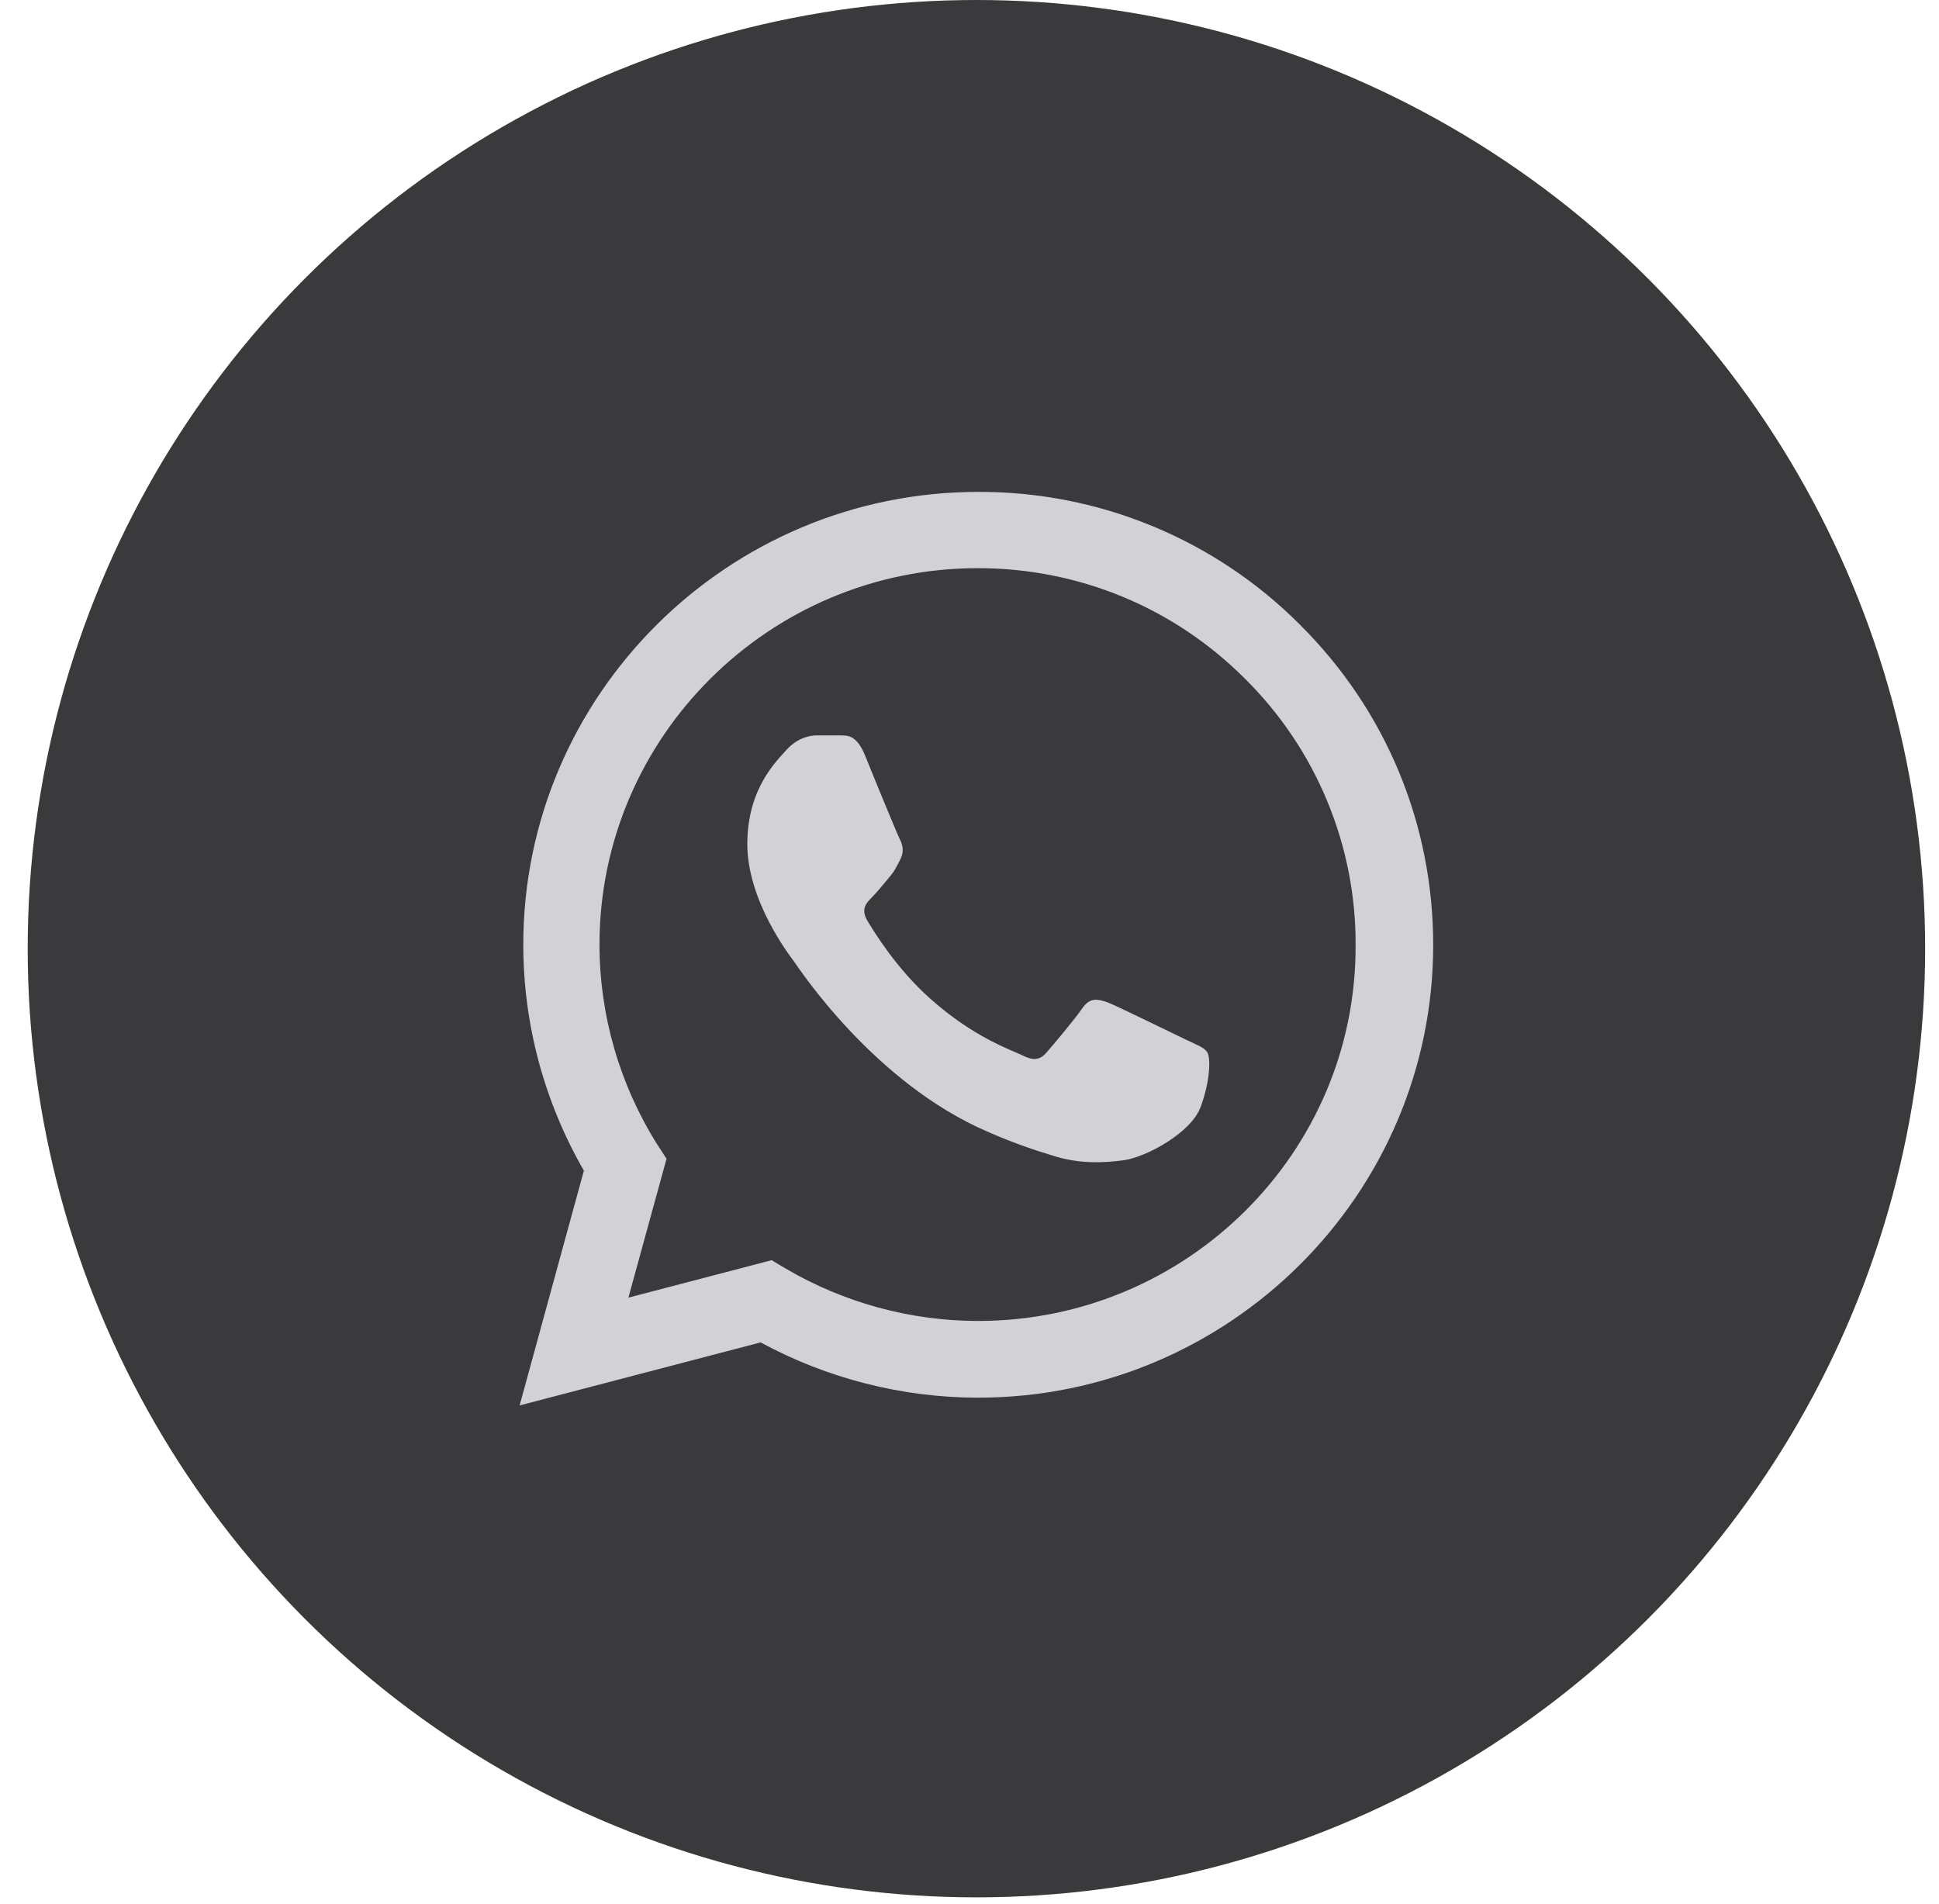 <?xml version="1.0" encoding="UTF-8"?> <svg xmlns="http://www.w3.org/2000/svg" width="56" height="55" viewBox="0 0 56 55" fill="none"><circle cx="28.2" cy="27.4" r="27.4" fill="#3A3A3C"></circle><path d="M37.547 18.046C36.331 16.824 34.884 15.856 33.288 15.197C31.692 14.537 29.98 14.201 28.253 14.207C21.013 14.207 15.113 20.078 15.113 27.281C15.113 29.59 15.723 31.832 16.863 33.811L15.007 40.592L21.968 38.772C23.89 39.814 26.052 40.368 28.253 40.368C35.492 40.368 41.392 34.497 41.392 27.294C41.392 23.798 40.026 20.513 37.547 18.046ZM28.253 38.152C26.29 38.152 24.368 37.624 22.684 36.635L22.286 36.397L18.149 37.479L19.25 33.468L18.985 33.059C17.894 31.327 17.316 29.325 17.314 27.281C17.314 21.291 22.22 16.41 28.239 16.41C31.156 16.41 33.901 17.545 35.956 19.603C36.974 20.611 37.78 21.809 38.328 23.13C38.877 24.45 39.157 25.866 39.151 27.294C39.178 33.283 34.272 38.152 28.253 38.152ZM34.246 30.025C33.914 29.867 32.297 29.075 32.005 28.956C31.7 28.851 31.488 28.798 31.262 29.115C31.037 29.445 30.414 30.183 30.228 30.394C30.043 30.619 29.844 30.645 29.512 30.474C29.181 30.315 28.12 29.959 26.874 28.851C25.892 27.98 25.243 26.912 25.044 26.582C24.858 26.252 25.017 26.08 25.19 25.909C25.336 25.764 25.521 25.526 25.68 25.342C25.84 25.157 25.906 25.012 26.012 24.801C26.118 24.576 26.065 24.392 25.985 24.233C25.906 24.075 25.243 22.466 24.978 21.806C24.712 21.173 24.434 21.252 24.235 21.239H23.599C23.373 21.239 23.029 21.318 22.724 21.648C22.432 21.977 21.583 22.769 21.583 24.379C21.583 25.988 22.763 27.545 22.922 27.756C23.082 27.98 25.243 31.278 28.531 32.69C29.313 33.033 29.923 33.231 30.401 33.376C31.183 33.627 31.899 33.587 32.469 33.508C33.105 33.416 34.418 32.716 34.683 31.951C34.962 31.186 34.962 30.54 34.869 30.394C34.776 30.249 34.577 30.183 34.246 30.025Z" fill="#D1D1D6"></path></svg> 